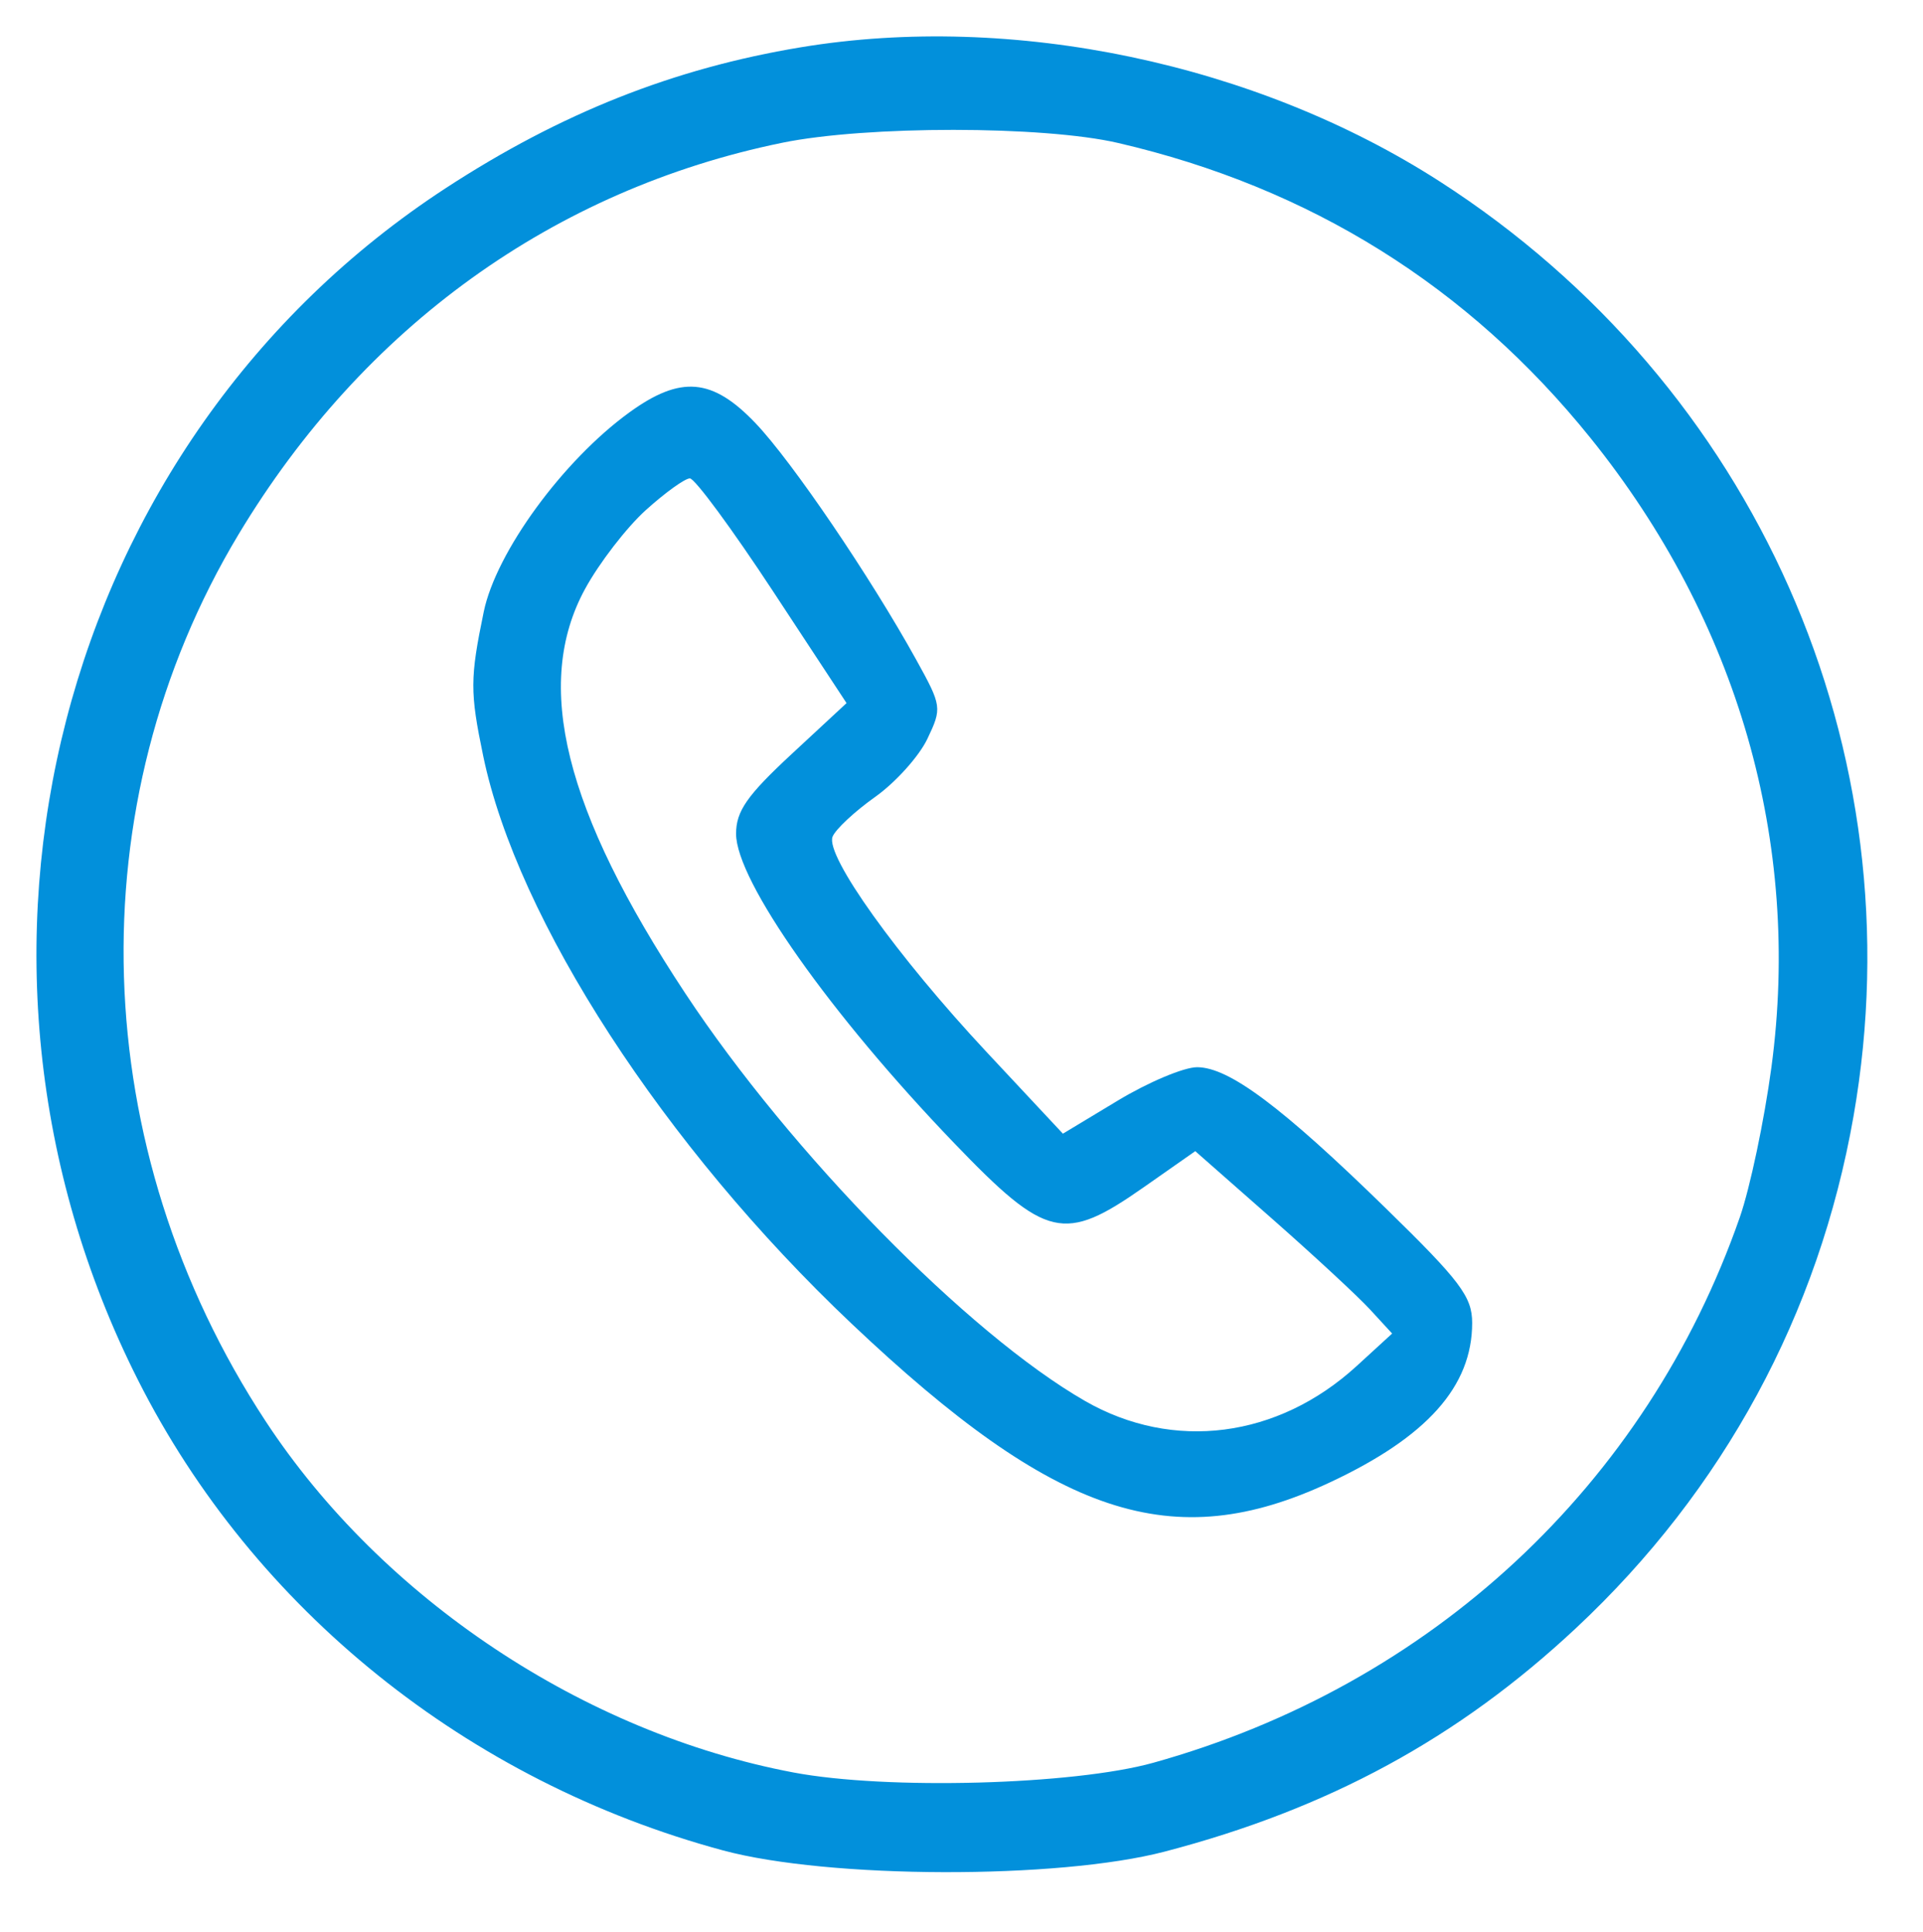 <svg xmlns="http://www.w3.org/2000/svg" width="209" height="210" viewBox="0 0 209 210" version="1.1">
	<path d="M 87.028 5.141 C 73.221 7.429, 60.964 12.290, 48.473 20.432 C 6.259 47.949, -8.221 103.988, 14.994 150 C 27.582 174.948, 50.819 193.637, 78.567 201.131 C 90.048 204.231, 114.972 204.301, 126.584 201.265 C 144.387 196.610, 158.488 188.946, 171.293 176.966 C 187.315 161.975, 197.687 142.837, 201.452 121.316 C 208.406 81.558, 190.828 41.835, 156.500 19.738 C 136.537 6.887, 110.061 1.324, 87.028 5.141 M 85 15.522 C 60.211 20.609, 39.493 35.531, 25.947 58.054 C 8.262 87.459, 9.393 124.812, 28.867 154.478 C 41.535 173.775, 63.465 188.369, 86.256 192.667 C 96.379 194.577, 116.681 194.025, 125.354 191.605 C 155.551 183.179, 178.946 161.415, 189.091 132.313 C 190.205 129.116, 191.751 121.775, 192.527 116 C 195.806 91.582, 188.890 67.525, 172.864 47.612 C 159.601 31.131, 142.386 20.380, 121.508 15.538 C 113.374 13.652, 94.155 13.643, 85 15.522 M 68.400 44.828 C 61.184 50.062, 53.918 60.012, 52.575 66.500 C 51.079 73.734, 51.073 75.221, 52.515 82.165 C 56.216 99.991, 72.169 124.583, 92.542 143.868 C 114.777 164.915, 127.439 169.124, 144.518 161.143 C 155.088 156.204, 159.999 150.703, 160.001 143.800 C 160.002 140.952, 158.719 139.247, 150.625 131.346 C 139.296 120.287, 133.561 115.999, 130.100 116.003 C 128.670 116.004, 124.805 117.630, 121.511 119.617 L 115.521 123.228 107.238 114.364 C 97.504 103.947, 89.672 92.997, 90.488 90.945 C 90.804 90.150, 92.881 88.210, 95.103 86.634 C 97.325 85.057, 99.883 82.215, 100.788 80.318 C 102.394 76.950, 102.365 76.748, 99.564 71.685 C 94.583 62.681, 86.098 50.188, 82.133 46.019 C 77.431 41.077, 73.985 40.778, 68.400 44.828 M 70.191 55.446 C 68.093 57.342, 65.119 61.202, 63.583 64.025 C 57.938 74.396, 61.338 88.092, 74.499 108.004 C 85.970 125.359, 105.223 144.988, 117.930 152.284 C 127.517 157.789, 138.890 156.323, 147.454 148.478 L 151.304 144.952 148.902 142.340 C 147.581 140.903, 142.766 136.443, 138.203 132.428 L 129.906 125.128 124.287 129.064 C 115.642 135.120, 113.719 134.673, 103.729 124.281 C 90.229 110.238, 80 95.732, 80 90.630 C 80 88.175, 81.187 86.467, 86.003 81.997 L 92.006 76.425 83.978 64.213 C 79.563 57.496, 75.513 52, 74.978 52 C 74.443 52, 72.289 53.551, 70.191 55.446" stroke="none" fill="#0290db" fill-rule="evenodd"></path>
</svg>